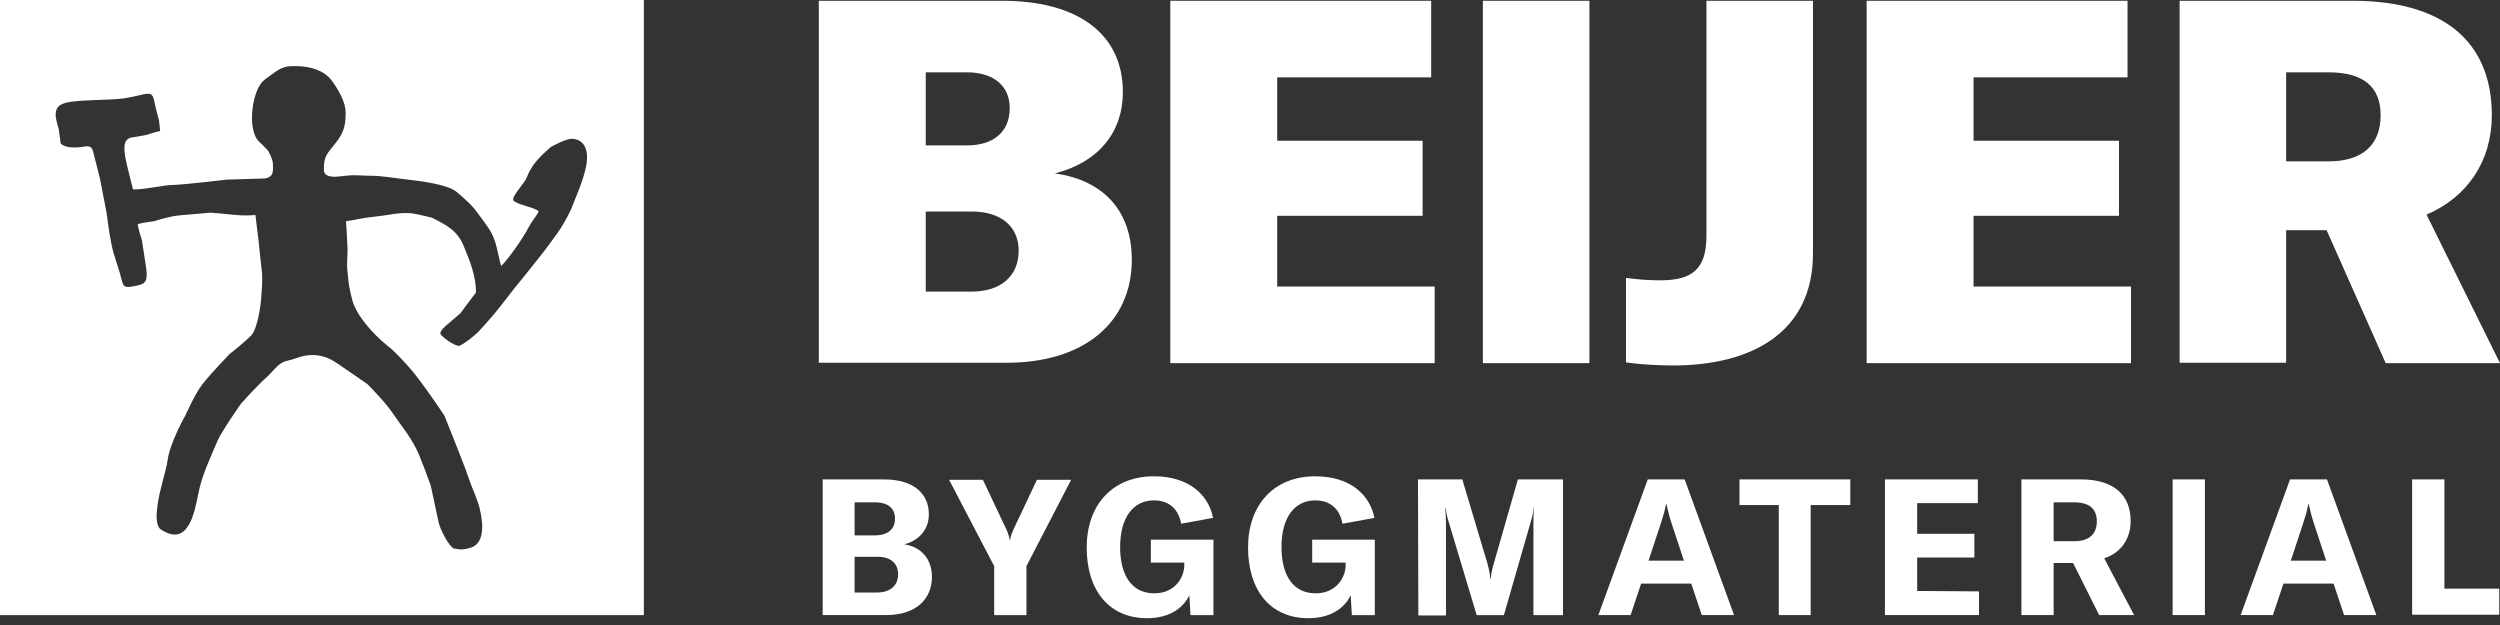 <svg width="100" height="25" viewBox="0 0 100 25" fill="none" xmlns="http://www.w3.org/2000/svg">
<rect x="0" y="0" width="100" height="25" fill="#333333" stroke="none"/>
<g clip-path="url(#clip0_635_9099)">
<path d="M25.754 0V24.604H0V0H25.754ZM11.819 2.644C11.508 2.644 11.322 2.659 11.011 2.877C10.886 2.97 10.607 3.157 10.498 3.266C10.063 3.732 9.876 5.256 10.389 5.691C10.498 5.785 10.716 6.019 10.716 6.019C10.722 6.029 10.918 6.349 10.918 6.578C10.918 6.843 10.964 7.06 10.606 7.138L9.067 7.185C9.067 7.185 7.387 7.387 6.858 7.402C6.547 7.402 5.677 7.604 5.319 7.573C5.148 6.873 4.977 6.298 4.977 5.94C4.977 5.831 4.977 5.567 5.241 5.505C5.412 5.474 5.63 5.443 5.863 5.396C6.034 5.35 6.221 5.272 6.407 5.241L6.361 4.821C6.361 4.821 6.267 4.448 6.236 4.339C6.159 4.043 6.159 3.826 6.019 3.764C5.847 3.702 5.505 3.857 4.945 3.935C4.385 4.012 3.437 3.981 2.815 4.074C2.287 4.152 2.24 4.355 2.225 4.588C2.225 4.775 2.349 5.163 2.349 5.163L2.427 5.738C2.432 5.745 2.607 5.97 3.266 5.878C3.468 5.847 3.655 5.801 3.717 6.034C3.855 6.57 3.993 7.121 3.997 7.138L4.262 8.507C4.264 8.521 4.371 9.382 4.464 9.798C4.557 10.249 4.728 10.668 4.806 10.964C4.946 11.524 4.915 11.54 5.521 11.415C5.879 11.337 5.91 11.166 5.832 10.622C5.771 10.239 5.68 9.63 5.677 9.611C5.677 9.611 5.537 9.176 5.506 8.974C5.63 8.911 6.159 8.849 6.159 8.849C6.177 8.843 6.802 8.646 7.17 8.615C7.574 8.584 8.43 8.507 8.43 8.507C8.446 8.508 9.148 8.569 9.44 8.6C9.782 8.631 10 8.615 10.218 8.6C10.233 8.784 10.34 9.606 10.343 9.626C10.343 9.626 10.436 10.575 10.467 10.793C10.529 11.166 10.435 12.068 10.435 12.068C10.434 12.087 10.324 13.144 10.031 13.437C9.751 13.716 9.176 14.168 9.176 14.168C9.161 14.184 8.395 14.98 8.087 15.381C7.793 15.767 7.424 16.599 7.419 16.609C7.419 16.609 6.797 17.698 6.703 18.413C6.641 18.864 6.377 19.596 6.299 20.218C6.252 20.544 6.221 21.042 6.438 21.182C7.527 21.897 7.776 20.529 7.932 19.751C8.072 19.02 8.398 18.351 8.693 17.651C8.864 17.247 9.643 16.143 9.643 16.143C9.653 16.131 10.299 15.409 10.669 15.085C10.933 14.852 11.12 14.525 11.431 14.447C11.679 14.385 11.851 14.323 12.053 14.261C12.519 14.136 13.002 14.199 13.453 14.51C13.873 14.79 14.697 15.365 14.697 15.365C14.712 15.38 15.4 16.07 15.677 16.485C16.019 16.983 16.392 17.433 16.656 17.962C16.81 18.254 17.222 19.397 17.231 19.424C17.231 19.424 17.481 20.605 17.543 20.886C17.605 21.181 17.978 21.897 18.165 21.943C18.507 22.006 18.57 21.974 18.818 21.912C19.347 21.756 19.362 21.057 19.191 20.357C19.13 20.064 18.884 19.494 18.881 19.486C18.881 19.486 18.679 18.958 18.616 18.756C18.354 18.061 17.784 16.644 17.776 16.625C17.776 16.625 16.843 15.209 16.314 14.634C16.081 14.385 15.801 14.058 15.475 13.81C14.899 13.343 14.37 12.706 14.168 12.224C14.044 11.944 13.95 11.337 13.95 11.337C13.949 11.326 13.903 10.96 13.888 10.73C13.872 10.513 13.903 10.233 13.903 10C13.888 9.549 13.857 9.144 13.842 8.849C14.417 8.771 14.168 8.755 15.273 8.631C15.537 8.6 16.081 8.476 16.501 8.538C16.793 8.584 17.268 8.706 17.278 8.709C17.278 8.709 17.777 8.942 18.025 9.145C18.29 9.347 18.445 9.58 18.569 9.891C18.771 10.388 19.052 11.041 19.036 11.71C18.837 11.955 18.427 12.516 18.414 12.534C18.414 12.534 18.071 12.83 17.869 13.001C17.76 13.11 17.528 13.281 17.651 13.405C17.854 13.623 18.29 13.887 18.398 13.825C18.663 13.685 18.88 13.499 19.113 13.297C19.113 13.297 19.611 12.753 19.798 12.52C20.187 12.053 20.467 11.648 20.887 11.15C21.167 10.808 21.742 10.077 21.742 10.077C21.754 10.061 22.242 9.421 22.441 9.113C22.628 8.802 22.815 8.476 22.939 8.134C23.11 7.698 23.282 7.309 23.391 6.874C23.655 5.941 23.312 5.552 22.861 5.552C22.612 5.552 22.037 5.878 22.037 5.878C22.037 5.878 21.431 6.376 21.244 6.749C21.166 6.842 21.073 7.107 21.011 7.216C20.653 7.713 20.42 7.962 20.575 8.056C20.886 8.242 21.244 8.258 21.524 8.429C21.602 8.475 21.338 8.74 21.151 9.082C20.902 9.564 20.311 10.389 20.047 10.638C19.891 10.124 19.875 9.595 19.533 9.113C19.378 8.88 19.207 8.662 19.036 8.429C18.849 8.18 18.584 7.947 18.273 7.683C17.947 7.403 17.014 7.262 16.33 7.185C15.848 7.138 15.319 7.029 14.79 7.029C14.526 7.029 14.246 6.998 13.997 7.014C13.748 7.029 13.484 7.092 13.251 7.061C13.095 7.045 12.955 6.967 12.955 6.796C12.955 6.361 13.002 6.236 13.312 5.863C13.701 5.381 13.826 5.163 13.826 4.494C13.826 4.136 13.592 3.654 13.266 3.219C12.986 2.846 12.472 2.644 11.819 2.644Z" fill="white"/>
<path d="M45.272 10.389C45.272 12.893 43.375 14.51 40.265 14.51H32.753V0.031H40.093C43.111 0.031 44.915 1.353 44.915 3.686C44.915 5.303 43.919 6.501 42.193 6.936C44.184 7.216 45.272 8.476 45.272 10.389ZM37.03 2.893V5.817H38.678C39.705 5.817 40.389 5.303 40.389 4.324C40.389 3.39 39.689 2.893 38.678 2.893H37.03ZM40.747 10.031C40.747 9.036 40.016 8.46 38.865 8.46H37.03V11.664H38.865C40.047 11.664 40.747 11.027 40.747 10.031Z" fill="white"/>
<path d="M57.387 11.462V14.526H46.812V0.031H57.247V3.095H51.088V5.63H56.905V8.632H51.088V11.462H57.387Z" fill="white"/>
<path d="M59.315 14.526V0.031H63.577V14.526H59.315Z" fill="white"/>
<path d="M85.241 11.462V14.526H74.665V0.031H85.101V3.095H78.942V5.63H84.759V8.632H78.942V11.462H85.241Z" fill="white"/>
<path d="M93.064 9.207H91.446V14.51H87.185V0.031H94.106C97.714 0.031 99.673 1.649 99.673 4.604C99.673 6.454 98.694 7.885 97.061 8.585L100 14.526H95.428L93.064 9.207ZM91.446 6.454H93.141C94.495 6.454 95.225 5.801 95.225 4.604C95.225 3.468 94.526 2.893 93.141 2.893H91.446V6.454Z" fill="white"/>
<path d="M37.278 23.079C37.278 23.935 36.672 24.603 35.443 24.603H32.908V19.176H35.35C36.594 19.176 37.154 19.782 37.154 20.576C37.154 21.135 36.812 21.602 36.174 21.773C36.858 21.882 37.278 22.364 37.278 23.079ZM34.184 20.093V21.415H34.992C35.568 21.415 35.801 21.12 35.801 20.747C35.801 20.358 35.552 20.093 34.992 20.093H34.184ZM35.925 22.971C35.925 22.551 35.645 22.271 35.101 22.271H34.184V23.701H35.07C35.661 23.701 35.925 23.375 35.925 22.971Z" fill="white"/>
<path d="M39.767 22.644L37.963 19.191H39.316L40.265 21.198C40.327 21.338 40.373 21.478 40.389 21.602H40.405C40.42 21.478 40.467 21.338 40.529 21.198L41.478 19.191H42.846L41.058 22.644V24.604H39.767V22.644Z" fill="white"/>
<path d="M43.468 21.898C43.468 20.203 44.494 19.052 46.158 19.052C47.574 19.052 48.351 19.814 48.522 20.716L47.247 20.949C47.154 20.436 46.827 20.016 46.158 20.016C45.303 20.016 44.805 20.731 44.805 21.882C44.805 23.017 45.272 23.733 46.174 23.733C46.998 23.733 47.371 23.095 47.371 22.613V22.504H46.034V21.587H48.538V24.604H47.62L47.574 23.811C47.294 24.386 46.703 24.728 45.878 24.728C44.37 24.728 43.468 23.624 43.468 21.898Z" fill="white"/>
<path d="M49.922 21.898C49.922 20.203 50.948 19.052 52.612 19.052C54.028 19.052 54.805 19.814 54.976 20.716L53.701 20.949C53.608 20.436 53.281 20.016 52.612 20.016C51.757 20.016 51.259 20.731 51.259 21.882C51.259 23.017 51.726 23.733 52.628 23.733C53.452 23.733 53.825 23.095 53.825 22.613V22.504H52.488V21.587H54.992V24.604H54.074L54.028 23.811C53.748 24.386 53.157 24.728 52.332 24.728C50.824 24.728 49.922 23.624 49.922 21.898Z" fill="white"/>
<path d="M56.719 19.176H58.492L59.487 22.504C59.565 22.768 59.596 22.971 59.611 23.157H59.627C59.642 22.971 59.689 22.753 59.767 22.488L60.716 19.176H62.52V24.604H61.338V20.902C61.338 20.7 61.338 20.498 61.369 20.296H61.353C61.338 20.451 61.291 20.684 61.244 20.824L60.156 24.604H59.067L57.932 20.824C57.885 20.684 57.839 20.451 57.823 20.311H57.807C57.823 20.498 57.839 20.7 57.839 20.918V24.619H56.734L56.719 19.176Z" fill="white"/>
<path d="M67.651 23.344H65.645L65.225 24.603H63.935L65.91 19.176H67.387L69.362 24.603H68.071L67.651 23.344ZM67.356 22.426L66.858 20.918C66.781 20.684 66.718 20.436 66.656 20.156H66.641C66.594 20.436 66.516 20.684 66.439 20.918L65.941 22.426H67.356Z" fill="white"/>
<path d="M74.012 20.202H72.426V24.603H71.151V20.202H69.58V19.176H74.012V20.202Z" fill="white"/>
<path d="M79.16 23.655V24.603H75.397V19.176H79.113V20.125H76.687V21.353H78.974V22.302H76.687V23.639L79.16 23.655Z" fill="white"/>
<path d="M82.924 22.52H82.146V24.603H80.856V19.176H83.235C84.603 19.176 85.226 19.845 85.226 20.84C85.226 21.524 84.868 22.1 84.168 22.333L85.366 24.603H83.966L82.924 22.52ZM82.146 21.649H82.971C83.593 21.649 83.873 21.337 83.873 20.855C83.873 20.389 83.608 20.093 82.971 20.093H82.146V21.649Z" fill="white"/>
<path d="M86.905 24.603V19.176H88.196V24.603H86.905Z" fill="white"/>
<path d="M93.343 23.344H91.337L90.917 24.603H89.626L91.602 19.176H93.079L95.054 24.603H93.763L93.343 23.344ZM93.048 22.426L92.55 20.918C92.472 20.684 92.41 20.436 92.348 20.156H92.332C92.286 20.436 92.208 20.684 92.13 20.918L91.633 22.426H93.048Z" fill="white"/>
<path d="M96.485 19.176H97.776V23.546H99.969V24.588H96.485V19.176Z" fill="white"/>
<path d="M65.054 11.12C65.536 11.182 65.956 11.213 66.407 11.213C67.713 11.213 68.258 10.747 68.258 9.425V0.031H72.519V10.14C72.519 13.313 70.046 14.619 66.92 14.619C66.283 14.619 65.552 14.572 65.039 14.495V11.12H65.054Z" fill="white"/>
</g>
<defs>
<clipPath id="clip0_635_9099">
<rect width="100" height="24.728" fill="white"/>
</clipPath>
</defs>
</svg>
